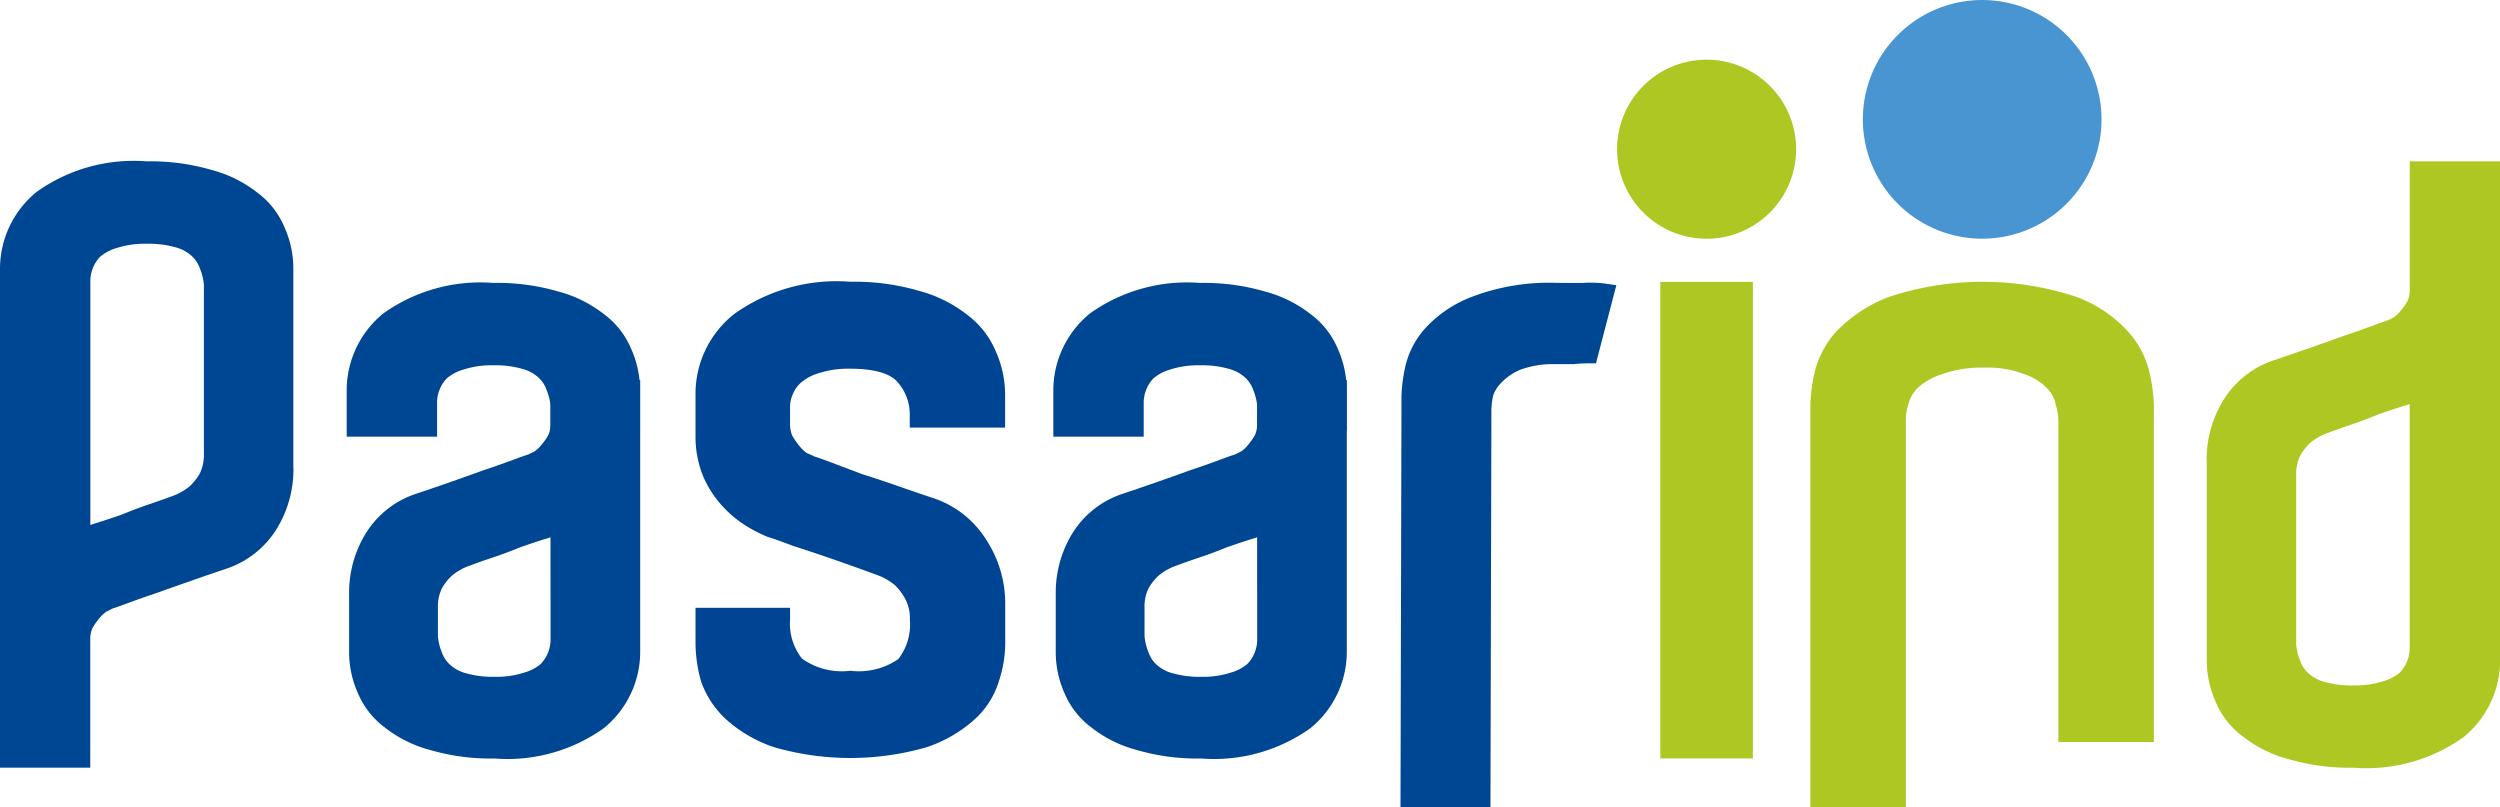<svg xmlns="http://www.w3.org/2000/svg" width="102.653" height="33.146" viewBox="0 0 102.653 33.146">
  <g id="Group_16042" data-name="Group 16042" transform="translate(-59.55 -42.156)">
    <path id="Path_21091" data-name="Path 21091" d="M697.5,101.106a4.693,4.693,0,0,1,.691-2.5,3.856,3.856,0,0,1,2.077-1.636c.39-.132.838-.284,1.337-.458s.994-.349,1.473-.522c.451-.151.855-.294,1.2-.422.315-.117.531-.194.646-.229l.261-.129a1.566,1.566,0,0,0,.275-.26,2.631,2.631,0,0,0,.3-.427,1.261,1.261,0,0,0,.082-.479v-5.24h3.711v20.514a4.075,4.075,0,0,1-1.5,3.128,6.86,6.86,0,0,1-4.521,1.257,8.926,8.926,0,0,1-2.658-.35,5.171,5.171,0,0,1-1.885-.932,3.4,3.4,0,0,1-1.119-1.428,4.144,4.144,0,0,1-.363-1.714v-8.175Zm8.338-2.338c-.075.029-.15.054-.224.074q-.51.16-1.051.349c-.374.154-.724.286-1.054.4q-.579.193-1.094.387a2.344,2.344,0,0,0-.654.382,2.206,2.206,0,0,0-.418.529,1.748,1.748,0,0,0-.165.811v6.946a2.262,2.262,0,0,0,.167.673,1.233,1.233,0,0,0,.342.513,1.568,1.568,0,0,0,.665.35,4.01,4.01,0,0,0,1.173.142,3.755,3.755,0,0,0,1.227-.172,1.839,1.839,0,0,0,.676-.353,1.36,1.36,0,0,0,.311-.483,1.407,1.407,0,0,0,.1-.521V98.767Z" transform="translate(-547.344 -40.024)" fill="#afc722" fill-rule="evenodd"/>
    <path id="Path_21092" data-name="Path 21092" d="M593.153,142.535V129.36a2.333,2.333,0,0,0-.108-.678,1.276,1.276,0,0,0-.374-.688,2.286,2.286,0,0,0-.938-.571,4.113,4.113,0,0,0-1.61-.26,4.875,4.875,0,0,0-1.735.262,2.916,2.916,0,0,0-.988.545,1.516,1.516,0,0,0-.4.669,2.255,2.255,0,0,0-.11.643v15.932h-3.921V128.723a6.936,6.936,0,0,1,.165-1.326,3.833,3.833,0,0,1,.9-1.716,5.861,5.861,0,0,1,2.169-1.424,12.249,12.249,0,0,1,7.69,0,5.447,5.447,0,0,1,2.124,1.426,3.814,3.814,0,0,1,.895,1.754,6.9,6.9,0,0,1,.164,1.285v13.812Z" transform="translate(-449.084 -69.911)" fill="#afc722" fill-rule="evenodd"/>
    <path id="Path_21093" data-name="Path 21093" d="M539.577,123.63l3.8,0v19.568h-3.8Z" transform="translate(-411.852 -69.899)" fill="#afc722" fill-rule="evenodd"/>
    <path id="Path_21094" data-name="Path 21094" d="M71.6,101.4a4.69,4.69,0,0,1-.69,2.5,3.855,3.855,0,0,1-2.078,1.636c-.391.132-.838.284-1.337.459s-.995.348-1.473.521c-.452.151-.856.294-1.2.422q-.475.176-.647.229l-.26.13a1.5,1.5,0,0,0-.276.26,2.611,2.611,0,0,0-.3.427,1.232,1.232,0,0,0-.083.479v5.24H59.55V93.191a4.077,4.077,0,0,1,1.5-3.128,6.86,6.86,0,0,1,4.521-1.257,8.926,8.926,0,0,1,2.657.35,5.2,5.2,0,0,1,1.887.932,3.411,3.411,0,0,1,1.117,1.428,4.141,4.141,0,0,1,.363,1.714V101.4Zm-8.339,2.338c.075-.029.149-.053.224-.074.341-.107.691-.223,1.052-.349.375-.154.724-.286,1.054-.4.386-.129.749-.257,1.094-.387a2.364,2.364,0,0,0,.655-.382,2.208,2.208,0,0,0,.417-.529,1.749,1.749,0,0,0,.165-.811V93.869a2.324,2.324,0,0,0-.167-.673,1.233,1.233,0,0,0-.343-.513,1.559,1.559,0,0,0-.665-.35,4.014,4.014,0,0,0-1.173-.142,3.761,3.761,0,0,0-1.228.172,1.845,1.845,0,0,0-.675.353,1.371,1.371,0,0,0-.311.483,1.41,1.41,0,0,0-.1.521v10.024Z" transform="translate(0 -40.025)" fill="#004793" fill-rule="evenodd"/>
    <path id="Path_21095" data-name="Path 21095" d="M471.9,123.883a4.661,4.661,0,0,1,1.025.04l.361.052-.837,3.21h-.25a5.641,5.641,0,0,0-.675.033l-.721,0a3.882,3.882,0,0,0-1.453.226,2.258,2.258,0,0,0-.782.532,1.311,1.311,0,0,0-.35.568,3.137,3.137,0,0,0-.063.607v.322l-.038,15.937h-3.694l.039-16.045v-.824a6.443,6.443,0,0,1,.147-1.172,3.521,3.521,0,0,1,.824-1.617,5,5,0,0,1,1.951-1.31,8.887,8.887,0,0,1,3.492-.561Z" transform="translate(-347.367 -70.109)" fill="#004793" fill-rule="evenodd"/>
    <path id="Path_21096" data-name="Path 21096" d="M168.744,152.861v.853a1.231,1.231,0,0,1-.083.475,2.564,2.564,0,0,1-.294.424,1.527,1.527,0,0,1-.272.259l-.259.128c-.114.036-.329.111-.641.227-.341.128-.742.27-1.19.418-.475.173-.966.347-1.46.52s-.94.322-1.327.453a3.827,3.827,0,0,0-2.061,1.624,4.652,4.652,0,0,0-.684,2.477V163.1a4.119,4.119,0,0,0,.359,1.7,3.407,3.407,0,0,0,1.11,1.415,5.139,5.139,0,0,0,1.87.925,8.854,8.854,0,0,0,2.636.346,6.8,6.8,0,0,0,4.485-1.247,4.041,4.041,0,0,0,1.492-3.1v-11.2Zm0,8.227v1.524a1.411,1.411,0,0,1-.1.517,1.365,1.365,0,0,1-.309.48,1.825,1.825,0,0,1-.671.349,3.687,3.687,0,0,1-1.218.173,3.97,3.97,0,0,1-1.163-.143,1.555,1.555,0,0,1-.66-.347,1.232,1.232,0,0,1-.34-.508,2.3,2.3,0,0,1-.164-.669V161.3a1.729,1.729,0,0,1,.163-.8,2.195,2.195,0,0,1,.415-.524,2.309,2.309,0,0,1,.649-.38c.341-.128.7-.255,1.084-.383.327-.108.674-.239,1.045-.391q.537-.189,1.043-.348a2.165,2.165,0,0,0,.223-.073Z" transform="translate(-86.588 -94.185)" fill="#004793"/>
    <path id="Path_21097" data-name="Path 21097" d="M168.159,130.028v-1.017a2.3,2.3,0,0,0-.167-.673,1.22,1.22,0,0,0-.342-.513,1.588,1.588,0,0,0-.665-.35,3.993,3.993,0,0,0-1.172-.143,3.731,3.731,0,0,0-1.229.174,1.839,1.839,0,0,0-.675.352,1.377,1.377,0,0,0-.311.483,1.393,1.393,0,0,0-.1.521v1.4h-3.712v-1.927a4.081,4.081,0,0,1,1.5-3.13,6.869,6.869,0,0,1,4.521-1.256,8.959,8.959,0,0,1,2.657.349,5.208,5.208,0,0,1,1.886.933,3.412,3.412,0,0,1,1.118,1.426,4.151,4.151,0,0,1,.363,1.715v1.657Z" transform="translate(-86.001 -70.176)" fill="#004793" fill-rule="evenodd"/>
    <path id="Path_21098" data-name="Path 21098" d="M373.055,152.861v.853a1.24,1.24,0,0,1-.082.475,2.573,2.573,0,0,1-.295.424,1.526,1.526,0,0,1-.272.259l-.259.128c-.114.036-.329.111-.641.227-.34.128-.742.27-1.191.418-.473.173-.964.347-1.46.52s-.94.322-1.327.453a3.83,3.83,0,0,0-2.061,1.624,4.65,4.65,0,0,0-.683,2.477V163.1a4.134,4.134,0,0,0,.358,1.7,3.4,3.4,0,0,0,1.11,1.415,5.139,5.139,0,0,0,1.87.925,8.861,8.861,0,0,0,2.637.346,6.8,6.8,0,0,0,4.484-1.247,4.04,4.04,0,0,0,1.492-3.1v-11.2Zm0,8.227v1.524a1.388,1.388,0,0,1-.1.517,1.356,1.356,0,0,1-.309.48,1.817,1.817,0,0,1-.671.349,3.683,3.683,0,0,1-1.217.173,3.979,3.979,0,0,1-1.164-.143,1.55,1.55,0,0,1-.66-.347,1.228,1.228,0,0,1-.339-.508,2.309,2.309,0,0,1-.165-.669V161.3a1.726,1.726,0,0,1,.163-.8,2.184,2.184,0,0,1,.415-.524,2.309,2.309,0,0,1,.649-.38c.341-.128.7-.255,1.084-.383.327-.108.675-.239,1.046-.391q.537-.189,1.043-.348a2.181,2.181,0,0,0,.223-.073Z" transform="translate(-261.884 -94.185)" fill="#004793"/>
    <path id="Path_21099" data-name="Path 21099" d="M372.466,130.028v-1.017a2.332,2.332,0,0,0-.167-.673,1.233,1.233,0,0,0-.343-.513,1.574,1.574,0,0,0-.665-.35,3.99,3.99,0,0,0-1.172-.143,3.738,3.738,0,0,0-1.229.174,1.839,1.839,0,0,0-.675.352,1.374,1.374,0,0,0-.311.483,1.422,1.422,0,0,0-.1.521v1.4h-3.711v-1.927a4.08,4.08,0,0,1,1.5-3.13,6.87,6.87,0,0,1,4.522-1.256,8.958,8.958,0,0,1,2.656.349,5.22,5.22,0,0,1,1.887.933,3.413,3.413,0,0,1,1.117,1.426,4.15,4.15,0,0,1,.363,1.715v1.657Z" transform="translate(-261.292 -70.176)" fill="#004793" fill-rule="evenodd"/>
    <path id="Path_21100" data-name="Path 21100" d="M607.917,47.057a4.9,4.9,0,1,1-4.9-4.9A4.9,4.9,0,0,1,607.917,47.057Z" transform="translate(-462.076)" fill="#4895d2" fill-rule="evenodd"/>
    <path id="Path_21101" data-name="Path 21101" d="M534.421,63.088a3.676,3.676,0,1,1-3.675-3.675A3.675,3.675,0,0,1,534.421,63.088Z" transform="translate(-401.12 -14.806)" fill="#afc722" fill-rule="evenodd"/>
    <path id="Path_21102" data-name="Path 21102" d="M268.931,127.737c-.243-.3-.819-.553-1.94-.553a3.969,3.969,0,0,0-1.295.182,1.952,1.952,0,0,0-.723.382,1.25,1.25,0,0,0-.352.5,1.385,1.385,0,0,0-.106.515v.655a1.315,1.315,0,0,0,.087.507,2.747,2.747,0,0,0,.312.45,1.671,1.671,0,0,0,.281.268c.127.055.233.1.317.144.122.037.352.117.687.242l1.264.479q.761.241,1.554.518c.526.183,1,.346,1.416.483a4.085,4.085,0,0,1,2.155,1.725,4.781,4.781,0,0,1,.763,2.637V138.5a5.079,5.079,0,0,1-.265,1.53,3.493,3.493,0,0,1-.993,1.554,5.607,5.607,0,0,1-1.965,1.14,11.3,11.3,0,0,1-6.271,0,5.591,5.591,0,0,1-1.965-1.14,3.839,3.839,0,0,1-1.03-1.561,5.874,5.874,0,0,1-.228-1.523V137h3.882v.492a2.308,2.308,0,0,0,.495,1.6,2.822,2.822,0,0,0,1.981.494,2.855,2.855,0,0,0,1.966-.478,2.3,2.3,0,0,0,.477-1.619,1.652,1.652,0,0,0-.179-.83,2.194,2.194,0,0,0-.449-.6,2.5,2.5,0,0,0-.679-.391q-1.026-.376-1.917-.685c-.525-.182-1.052-.358-1.554-.518-.468-.178-.846-.312-1.07-.379a6.186,6.186,0,0,1-.89-.458,4.623,4.623,0,0,1-.966-.81,4.405,4.405,0,0,1-.781-1.209,4.3,4.3,0,0,1-.316-1.678V128.28a4.175,4.175,0,0,1,1.59-3.344,7.231,7.231,0,0,1,4.768-1.323,9.463,9.463,0,0,1,2.8.368,5.523,5.523,0,0,1,1.992.984,3.634,3.634,0,0,1,1.18,1.508,4.368,4.368,0,0,1,.382,1.808v1.32h-3.916v-.491A1.978,1.978,0,0,0,268.931,127.737Z" transform="translate(-172.525 -69.888)" fill="#004593" fill-rule="evenodd"/>
  </g>
</svg>
